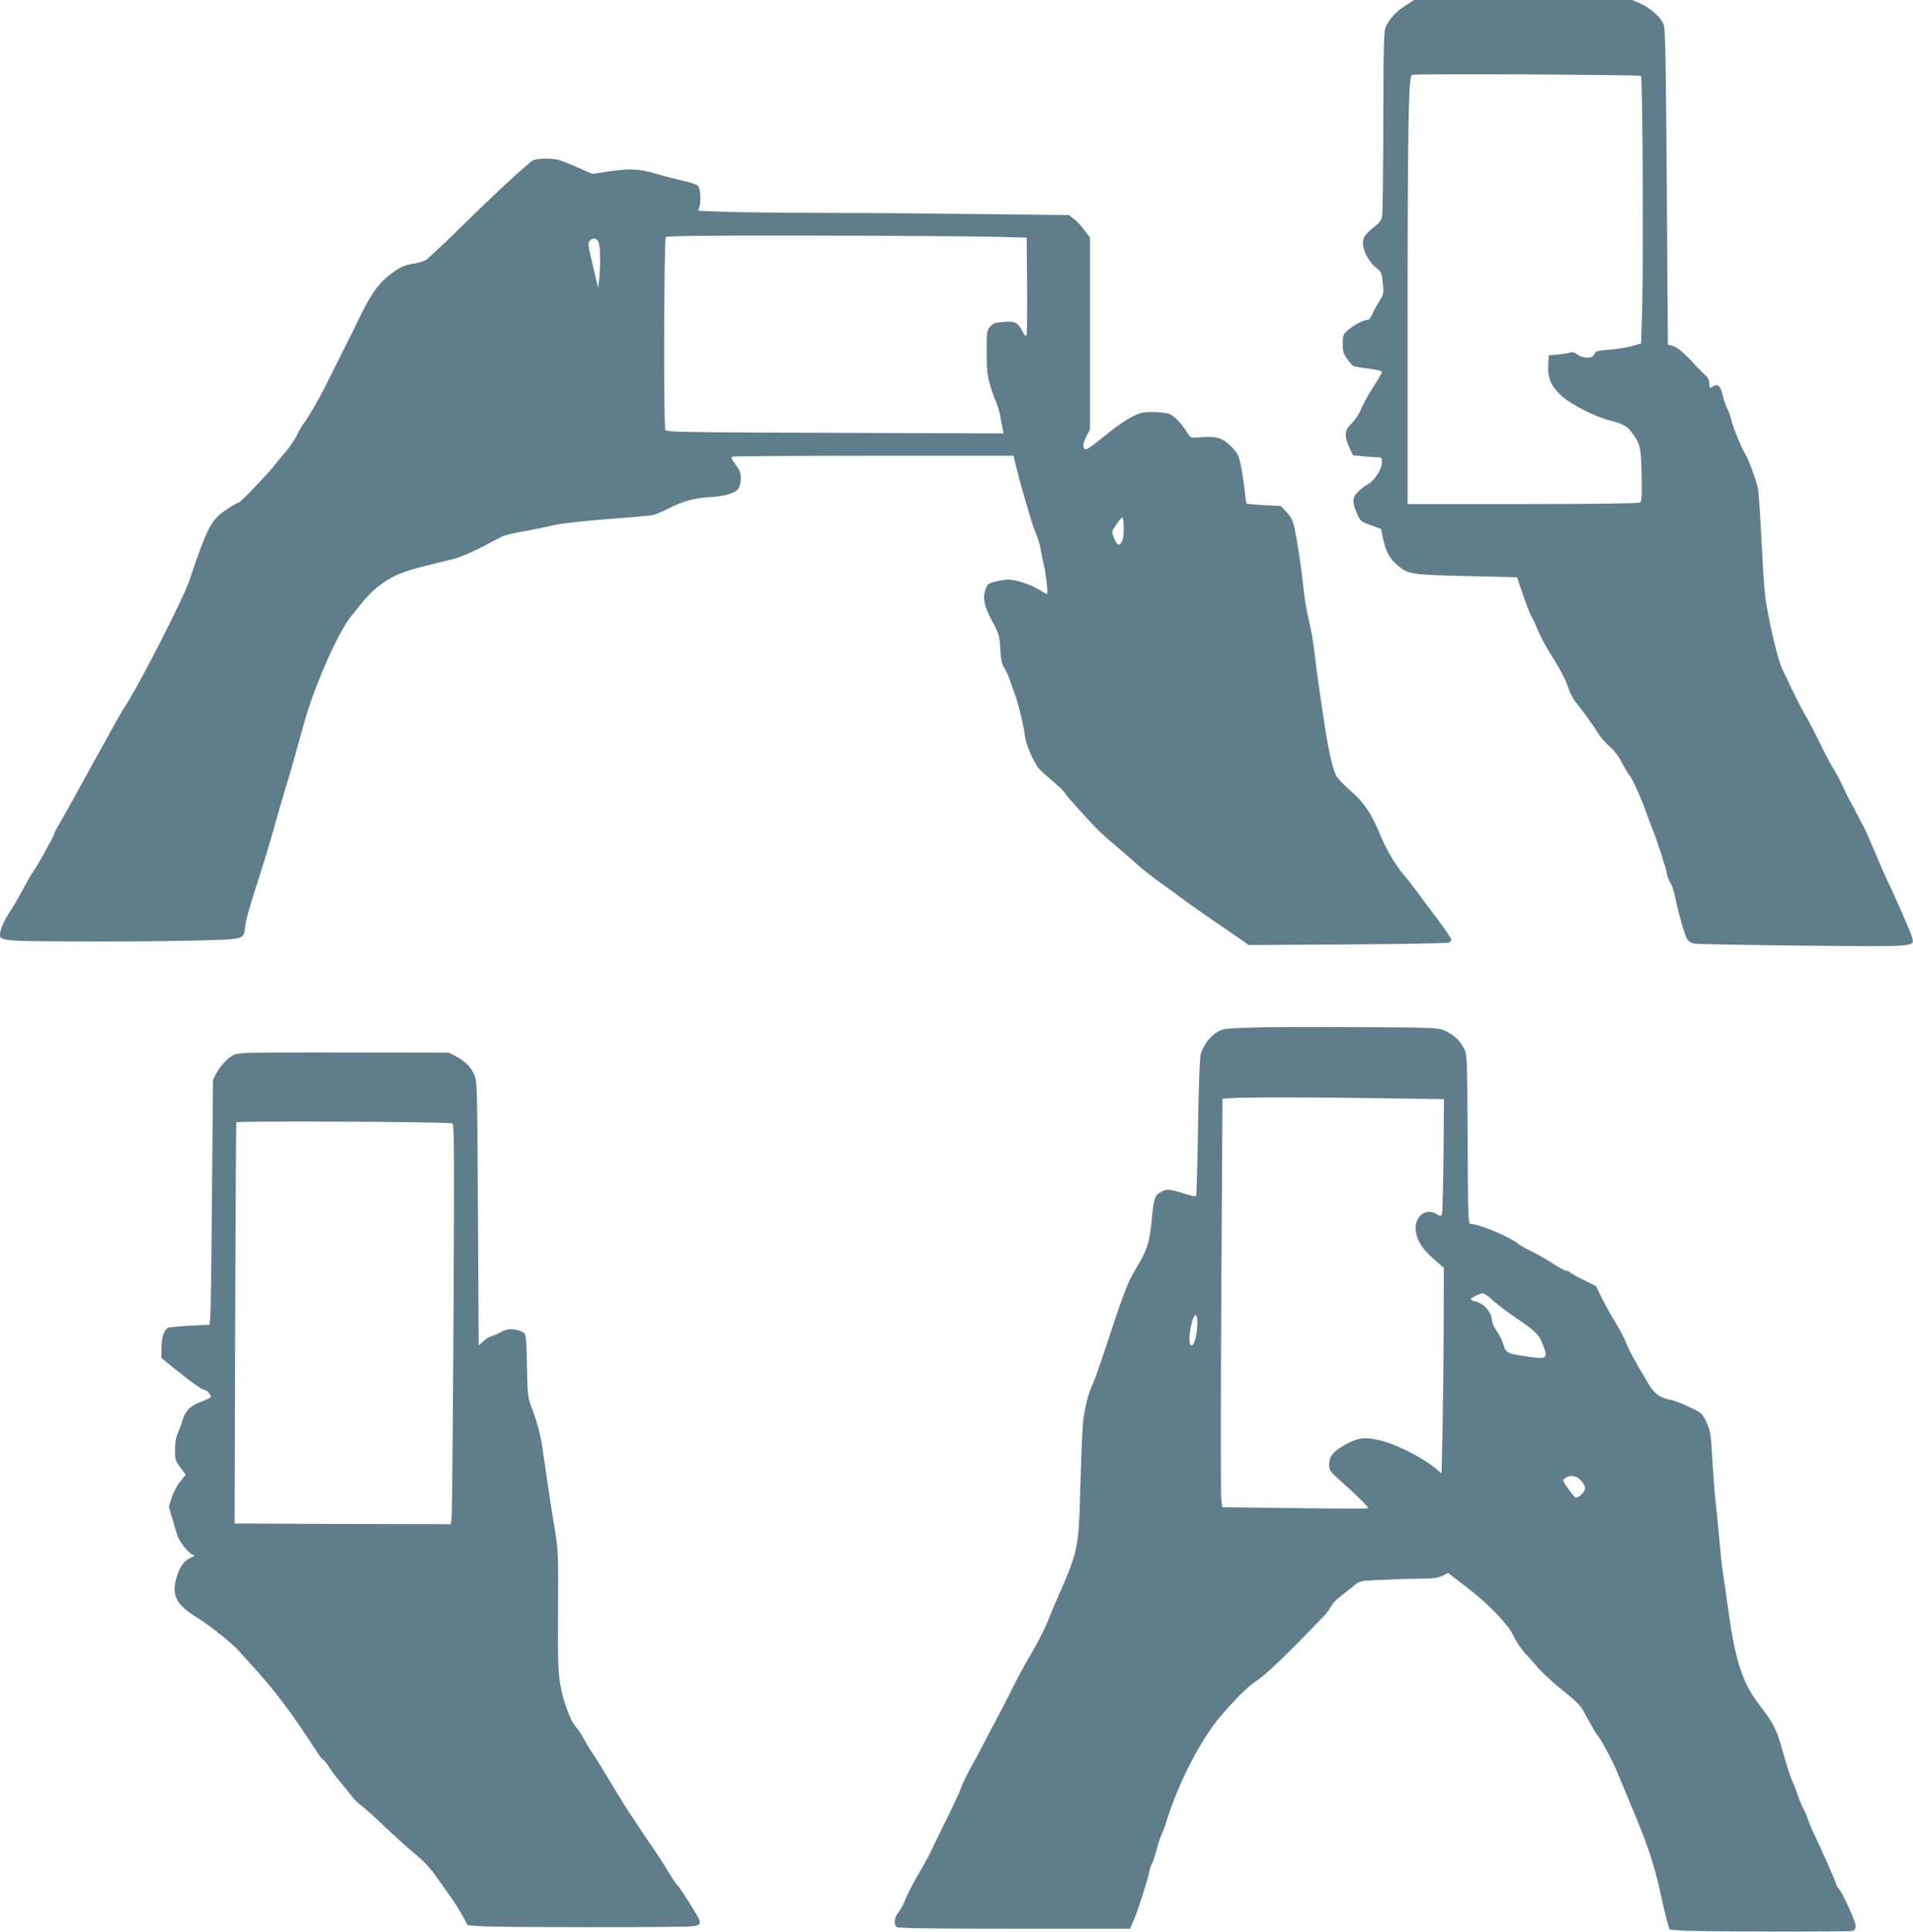 <?xml version="1.0" standalone="no"?>
<!DOCTYPE svg PUBLIC "-//W3C//DTD SVG 20010904//EN"
 "http://www.w3.org/TR/2001/REC-SVG-20010904/DTD/svg10.dtd">
<svg version="1.0" xmlns="http://www.w3.org/2000/svg"
 width="1268pt" height="1280pt" viewBox="0 0 1268 1280"
 preserveAspectRatio="xMidYMid meet">
<g transform="translate(0,1280) scale(0.1,-0.1)"
fill="#607d8b" stroke="none">
<path d="M9313 12761 c-60 -39 -97 -78 -127 -137 -13 -28 -16 -104 -17 -620 0
-324 -4 -608 -7 -630 -6 -35 -16 -49 -60 -83 -29 -23 -57 -53 -62 -67 -22 -56
21 -152 91 -207 25 -19 29 -31 35 -94 6 -69 5 -74 -24 -120 -17 -27 -38 -65
-47 -86 -9 -22 -22 -37 -32 -37 -26 0 -95 -36 -130 -69 -30 -27 -33 -35 -33
-89 0 -49 5 -66 29 -100 16 -22 34 -43 40 -47 6 -3 51 -11 101 -17 53 -7 90
-16 90 -22 0 -7 -26 -52 -58 -101 -32 -50 -68 -115 -81 -147 -13 -33 -39 -71
-62 -93 -47 -44 -51 -83 -15 -161 l24 -51 62 -6 c35 -4 78 -7 96 -7 32 0 34
-2 34 -34 0 -44 -51 -123 -94 -145 -17 -9 -45 -30 -63 -48 -40 -38 -42 -69 -9
-144 22 -52 26 -55 92 -79 l68 -25 13 -62 c16 -83 43 -133 94 -177 73 -62 89
-64 459 -73 l335 -8 40 -117 c22 -64 48 -131 58 -147 10 -17 31 -63 47 -101
16 -39 60 -119 99 -178 40 -63 78 -136 92 -177 12 -38 34 -84 48 -101 50 -60
126 -166 151 -209 14 -24 48 -64 77 -90 32 -28 64 -69 83 -108 17 -34 39 -70
49 -82 20 -22 81 -156 113 -250 12 -33 31 -85 44 -115 29 -72 94 -275 94 -296
0 -9 9 -31 20 -50 12 -18 27 -63 34 -101 21 -105 64 -253 80 -278 8 -13 29
-25 48 -28 18 -3 342 -9 719 -13 752 -7 736 -8 725 48 -5 28 -110 268 -171
393 -13 28 -49 111 -80 185 -31 74 -63 146 -71 160 -8 14 -30 56 -49 93 -18
37 -38 73 -43 80 -5 7 -24 46 -43 87 -18 41 -46 94 -61 117 -15 23 -60 106
-98 185 -39 79 -82 161 -96 183 -14 22 -50 92 -80 155 -30 63 -62 129 -70 145
-28 53 -95 338 -114 485 -6 47 -17 220 -25 385 -8 165 -19 316 -24 335 -19 73
-65 196 -82 220 -22 33 -85 184 -94 230 -4 19 -16 52 -26 72 -11 21 -24 60
-30 87 -13 60 -32 80 -60 63 -27 -17 -29 -16 -29 18 0 18 -8 37 -21 48 -11 9
-35 33 -52 52 -87 95 -138 140 -169 148 l-33 8 -7 1040 c-5 781 -10 1048 -19
1077 -16 48 -85 112 -155 143 l-55 24 -723 0 -723 0 -60 -39z m1564 -464 c11
-11 17 -1224 8 -1532 l-7 -241 -62 -17 c-33 -10 -101 -20 -149 -24 -68 -5 -90
-10 -95 -22 -3 -9 -10 -19 -16 -23 -21 -15 -74 -8 -100 13 -17 13 -33 18 -44
14 -9 -4 -46 -10 -82 -14 l-65 -6 -3 -68 c-4 -85 21 -140 90 -202 61 -55 223
-137 312 -159 88 -22 119 -38 149 -78 60 -80 65 -101 68 -286 3 -145 1 -174
-11 -182 -9 -6 -318 -10 -777 -10 l-763 0 0 1143 c0 1360 6 1694 29 1701 28 8
1509 1 1518 -7z"/>
<path d="M3533 11737 c-37 -21 -248 -216 -473 -437 -118 -117 -227 -218 -241
-225 -15 -8 -54 -19 -88 -24 -46 -7 -76 -20 -119 -51 -103 -72 -150 -138 -254
-355 -15 -33 -37 -76 -47 -95 -10 -19 -53 -105 -95 -190 -42 -85 -83 -166 -91
-180 -42 -78 -91 -159 -111 -185 -12 -16 -34 -53 -48 -82 -14 -29 -45 -74 -68
-101 -24 -27 -60 -71 -81 -98 -49 -62 -224 -244 -235 -244 -5 0 -39 -19 -76
-43 -105 -68 -131 -116 -252 -477 -41 -122 -347 -718 -434 -845 -15 -22 -108
-188 -208 -370 -99 -181 -196 -357 -216 -389 -20 -33 -36 -64 -36 -69 0 -12
-120 -229 -140 -252 -9 -11 -40 -65 -69 -119 -29 -55 -70 -125 -92 -157 -21
-31 -44 -78 -51 -103 -22 -85 -45 -81 480 -84 251 -2 603 1 781 5 368 10 345
3 357 102 4 31 28 121 54 201 67 206 113 357 149 490 18 63 48 167 67 230 37
120 45 149 120 420 67 242 221 593 310 705 104 131 133 163 201 214 77 57 150
87 308 125 61 15 139 34 175 43 36 9 117 43 180 76 63 33 126 66 140 73 14 7
77 22 140 33 63 11 153 30 200 41 54 12 185 27 355 40 149 11 284 23 300 26
17 4 64 23 105 44 102 51 168 69 275 76 102 6 168 26 190 57 8 12 15 42 15 68
0 37 -7 55 -35 92 -28 37 -32 46 -19 51 9 3 431 6 939 6 l923 0 22 -92 c13
-51 34 -129 47 -173 14 -44 33 -111 44 -149 11 -38 29 -89 40 -112 10 -24 23
-69 28 -101 6 -32 14 -76 20 -98 14 -54 28 -185 21 -190 -3 -2 -25 10 -50 26
-51 34 -157 69 -209 69 -20 -1 -58 -7 -86 -14 -45 -12 -51 -17 -63 -52 -20
-58 -8 -113 45 -211 44 -82 48 -93 53 -183 5 -75 10 -102 27 -126 11 -16 28
-54 38 -84 10 -30 24 -70 31 -87 19 -46 61 -218 68 -283 7 -54 59 -175 94
-215 9 -11 49 -47 87 -79 39 -32 74 -66 79 -75 5 -9 25 -34 45 -56 138 -155
186 -205 266 -273 50 -42 124 -106 165 -143 41 -37 109 -91 151 -120 42 -30
110 -79 150 -110 41 -30 143 -102 227 -160 84 -57 167 -114 185 -127 l32 -24
655 4 c360 2 663 8 673 12 9 4 17 14 17 21 0 7 -42 67 -92 135 -51 67 -115
152 -141 189 -27 36 -59 77 -71 91 -56 61 -127 178 -166 275 -56 139 -109 219
-197 294 -39 34 -81 77 -93 95 -24 40 -52 160 -80 341 -44 294 -50 336 -65
465 -8 74 -26 179 -40 233 -13 54 -29 144 -34 200 -13 128 -38 299 -58 396
-12 61 -22 81 -54 116 l-39 42 -111 6 c-61 3 -113 8 -116 11 -3 3 -9 45 -14
93 -5 48 -16 122 -25 163 -14 66 -22 80 -63 121 -56 57 -99 71 -197 62 -71 -6
-72 -5 -90 23 -39 64 -89 117 -120 130 -19 8 -68 14 -111 14 -68 0 -86 -4
-141 -32 -35 -18 -100 -62 -144 -98 -132 -106 -156 -123 -167 -116 -17 11 -13
41 12 88 l22 43 0 635 0 636 -37 49 c-20 28 -51 61 -70 75 l-33 25 -545 6
c-300 4 -777 8 -1061 8 -284 1 -591 4 -683 8 l-167 6 7 26 c13 41 6 124 -11
141 -9 8 -50 22 -93 31 -42 10 -126 31 -187 49 -119 34 -171 35 -345 9 l-75
-11 -95 42 c-52 23 -111 46 -130 51 -50 12 -141 10 -167 -4z m3062 -506 l210
-6 3 -315 c1 -173 0 -322 -4 -330 -4 -11 -11 -5 -24 20 -33 64 -51 73 -127 67
-57 -4 -71 -9 -90 -32 -22 -25 -23 -35 -23 -168 0 -120 4 -155 24 -223 13 -45
31 -95 40 -111 8 -17 20 -57 26 -89 5 -33 13 -72 16 -87 l7 -29 -1117 4 c-979
3 -1118 5 -1126 18 -12 18 -9 1259 3 1278 6 9 214 12 990 11 540 -1 1077 -5
1192 -8z m-2624 -46 c9 -40 9 -178 0 -240 l-7 -50 -32 135 c-36 151 -37 161
-20 178 22 22 52 10 59 -23z m3468 -1967 c-16 -40 -35 -35 -54 16 -17 44 -17
45 6 78 53 77 54 77 57 2 2 -37 -2 -80 -9 -96z"/>
<path d="M8290 5991 c-172 -6 -188 -8 -223 -30 -48 -29 -93 -91 -108 -145 -7
-25 -14 -212 -18 -488 -4 -246 -10 -450 -13 -454 -4 -3 -35 3 -70 14 -98 32
-123 35 -155 18 -50 -25 -55 -40 -69 -190 -15 -152 -30 -199 -104 -321 -56
-92 -74 -138 -215 -565 -30 -90 -62 -179 -71 -198 -34 -71 -62 -190 -68 -292
-4 -58 -11 -247 -16 -420 -10 -381 -14 -400 -156 -720 -18 -41 -46 -109 -63
-152 -17 -42 -59 -125 -94 -185 -36 -59 -93 -164 -128 -233 -34 -69 -82 -161
-105 -205 -24 -44 -63 -118 -87 -165 -24 -47 -66 -126 -94 -175 -27 -50 -56
-108 -62 -130 -7 -22 -54 -124 -105 -226 -50 -102 -98 -200 -106 -217 -8 -18
-42 -77 -74 -133 -32 -55 -70 -128 -84 -162 -13 -34 -35 -75 -48 -90 -26 -31
-31 -76 -12 -95 9 -9 196 -12 780 -12 l768 0 24 54 c26 59 90 259 102 316 3
19 12 46 19 60 8 14 21 54 30 89 9 34 24 81 34 104 11 23 26 65 34 92 76 247
226 539 355 690 107 126 185 201 247 242 60 39 210 184 448 433 13 14 31 39
40 56 9 18 38 48 64 68 26 19 65 50 86 68 38 32 40 33 170 39 73 4 188 8 257
8 102 1 133 5 162 20 l37 18 108 -83 c159 -121 288 -254 324 -332 15 -34 50
-86 77 -115 26 -29 67 -74 90 -102 23 -27 95 -93 159 -145 112 -90 120 -100
163 -182 25 -47 52 -94 61 -105 29 -33 107 -178 142 -264 19 -46 69 -167 112
-269 89 -213 133 -349 171 -522 14 -68 34 -150 43 -183 l17 -60 65 -6 c83 -9
1132 -11 1153 -3 9 4 16 18 16 34 0 29 -88 220 -115 250 -8 9 -15 21 -15 27 0
10 -78 187 -149 338 -16 33 -34 78 -41 100 -7 22 -19 49 -27 61 -7 11 -24 52
-37 90 -13 39 -31 84 -40 101 -9 18 -34 98 -57 180 -43 155 -60 190 -162 323
-107 139 -156 291 -201 620 -15 107 -31 222 -37 255 -5 33 -16 137 -24 230 -8
94 -20 206 -25 250 -5 44 -14 163 -20 264 -9 172 -12 189 -39 247 -28 60 -31
62 -113 101 -46 22 -101 43 -123 47 -74 14 -109 40 -152 113 -89 149 -123 212
-143 263 -12 30 -45 93 -74 140 -29 47 -69 119 -90 162 l-37 76 -84 42 c-47
23 -88 46 -91 51 -3 5 -13 9 -23 9 -9 0 -48 21 -86 46 -39 26 -101 61 -139 80
-37 18 -76 39 -85 47 -59 50 -265 137 -324 137 -15 0 -17 53 -19 563 -3 554
-3 563 -25 602 -28 53 -68 89 -125 115 -46 20 -65 21 -575 24 -291 2 -611 1
-713 -3z m844 -468 l437 -6 -3 -376 c-2 -207 -7 -382 -11 -389 -7 -11 -13 -10
-33 2 -74 50 -155 -19 -139 -118 10 -61 45 -114 119 -179 l66 -58 -1 -427 c-1
-235 -5 -541 -8 -681 l-6 -254 -34 29 c-85 71 -248 156 -356 185 -108 29 -155
25 -236 -17 -88 -47 -119 -82 -119 -137 0 -38 5 -46 62 -97 114 -101 203 -189
197 -194 -3 -3 -222 -3 -487 1 l-481 6 -6 50 c-4 28 -4 636 0 1353 l8 1303 46
4 c87 7 548 7 985 0z m759 -1338 c26 -24 93 -75 149 -113 125 -85 154 -111
175 -159 47 -113 42 -121 -74 -105 -153 22 -160 25 -177 81 -8 27 -28 68 -45
91 -17 24 -31 54 -31 67 0 53 -53 116 -107 128 -18 3 -33 11 -33 16 0 11 57
38 81 39 8 0 36 -20 62 -45z m-1959 -190 c-6 -76 -29 -128 -45 -104 -12 18 0
124 18 169 21 53 35 21 27 -65z m2541 -1001 c38 -41 41 -62 10 -94 -15 -16
-33 -26 -40 -23 -8 2 -31 29 -52 60 -36 53 -37 55 -18 69 30 22 73 17 100 -12z"/>
<path d="M1625 5823 c-22 -2 -50 -6 -63 -8 -34 -8 -101 -73 -127 -125 l-23
-46 -7 -760 c-3 -417 -8 -782 -11 -810 l-5 -52 -127 -6 c-70 -4 -135 -10 -145
-13 -28 -8 -47 -64 -47 -137 l0 -64 97 -79 c111 -89 173 -133 189 -133 16 0
47 -37 40 -48 -3 -5 -32 -19 -65 -31 -69 -25 -105 -62 -122 -124 -6 -23 -20
-60 -30 -83 -13 -28 -19 -64 -19 -112 0 -65 3 -74 36 -117 l35 -47 -37 -45
c-20 -25 -45 -71 -56 -106 l-19 -61 25 -86 c13 -47 29 -96 34 -110 16 -41 71
-110 95 -119 21 -8 21 -9 -8 -22 -43 -20 -71 -56 -91 -119 -41 -127 -10 -192
133 -279 83 -51 229 -167 271 -215 10 -11 44 -49 77 -85 167 -182 278 -329
445 -588 18 -29 37 -53 42 -53 4 0 20 -19 34 -42 15 -24 50 -71 78 -104 28
-34 64 -78 79 -98 16 -21 47 -50 69 -66 21 -16 87 -75 146 -132 59 -56 146
-135 193 -174 82 -69 113 -103 172 -189 15 -22 46 -65 68 -95 22 -30 58 -87
80 -126 l39 -71 83 -6 c106 -9 1336 -9 1405 -1 63 8 66 19 19 95 -61 99 -110
174 -123 184 -6 6 -30 42 -53 80 -22 39 -71 114 -108 168 -38 54 -73 106 -78
115 -6 9 -33 51 -61 92 -28 41 -88 138 -134 215 -46 77 -97 160 -114 185 -29
43 -38 57 -80 132 -10 18 -28 44 -41 58 -36 41 -83 171 -102 281 -14 88 -16
165 -14 494 2 376 1 395 -23 540 -14 82 -35 215 -46 295 -12 80 -28 188 -35
240 -13 88 -39 182 -81 290 -14 36 -18 84 -21 235 -3 213 -6 230 -30 240 -56
23 -98 24 -138 1 -22 -13 -52 -26 -66 -29 -15 -4 -40 -19 -56 -35 l-30 -27 -5
875 c-5 852 -5 876 -25 920 -24 53 -61 89 -123 122 l-45 23 -655 1 c-360 1
-673 -1 -695 -3z m1374 -467 c12 -8 13 -203 7 -1290 -4 -705 -9 -1300 -13
-1324 l-5 -42 -717 2 -716 3 4 1325 c2 729 5 1329 8 1333 6 11 1415 4 1432 -7z"/>
</g>
</svg>
